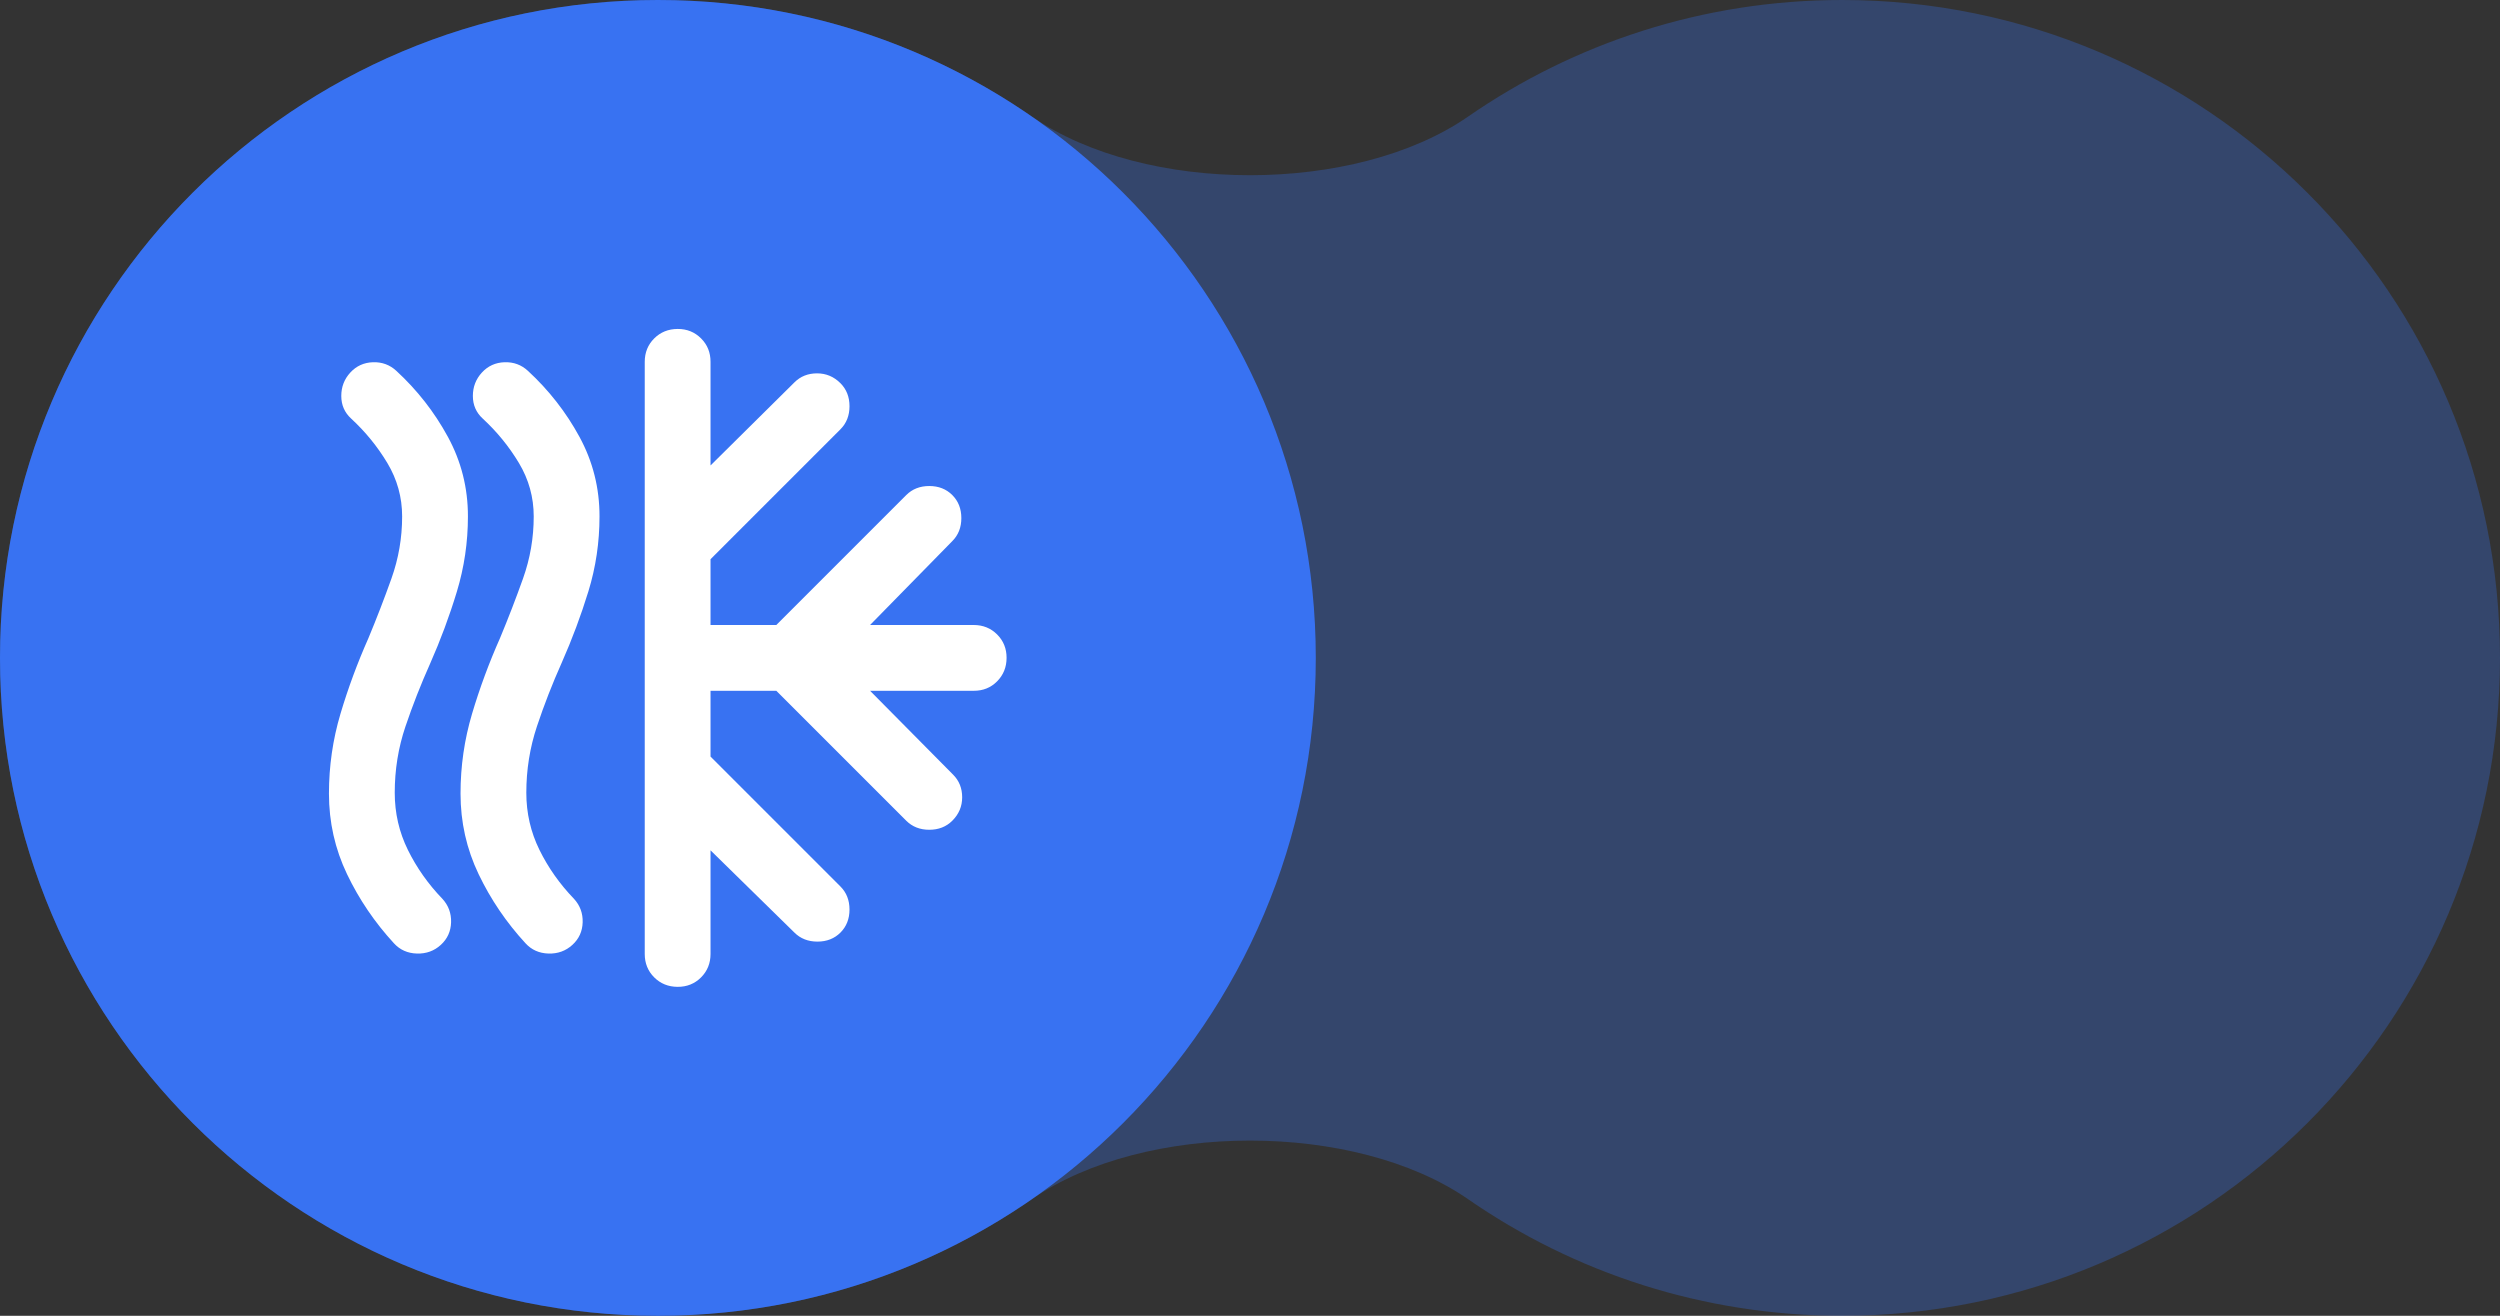 <?xml version="1.0" encoding="UTF-8"?> <svg xmlns="http://www.w3.org/2000/svg" width="76" height="40" viewBox="0 0 76 40" fill="none"><rect x="0" y="0" width="76" height="40" fill="#333333" stroke="none"/><g clip-path="url(#clip0_89_66)"><path opacity="0.3" fill-rule="evenodd" clip-rule="evenodd" d="M44.629 36.455C41.198 34.08 34.802 34.08 31.371 36.455C28.143 38.69 24.224 40 20 40C8.954 40 0 31.046 0 20C0 8.954 8.954 0 20 0C24.224 0 28.143 1.31 31.371 3.545C34.802 5.92 41.198 5.921 44.629 3.545C47.857 1.31 51.776 0 56 0C67.046 0 76 8.954 76 20C76 31.046 67.046 40 56 40C51.776 40 47.857 38.69 44.629 36.455Z" fill="#3872F2"></path><path d="M20 40C31.046 40 40 31.046 40 20C40 8.954 31.046 0 20 0C8.954 0 0 8.954 0 20C0 31.046 8.954 40 20 40Z" fill="#3872F2"></path><path d="M13.4 28.725C13.2 28.908 12.958 28.996 12.675 28.988C12.392 28.98 12.158 28.876 11.975 28.675C11.392 28.042 10.917 27.342 10.55 26.575C10.183 25.808 10 24.992 10 24.125C10 23.292 10.117 22.483 10.35 21.7C10.583 20.917 10.867 20.15 11.2 19.4C11.45 18.8 11.683 18.196 11.9 17.587C12.117 16.978 12.225 16.349 12.225 15.7C12.225 15.117 12.075 14.575 11.775 14.075C11.475 13.575 11.108 13.125 10.675 12.725C10.475 12.542 10.375 12.312 10.375 12.037C10.375 11.762 10.467 11.524 10.65 11.325C10.833 11.126 11.063 11.021 11.338 11.012C11.613 11.003 11.851 11.09 12.05 11.275C12.683 11.858 13.204 12.525 13.613 13.275C14.022 14.025 14.226 14.833 14.225 15.7C14.225 16.483 14.113 17.246 13.888 17.988C13.663 18.73 13.392 19.459 13.075 20.175C12.792 20.808 12.542 21.446 12.325 22.088C12.108 22.73 12 23.401 12 24.1C12 24.717 12.133 25.296 12.4 25.838C12.667 26.38 13.017 26.876 13.45 27.325C13.633 27.525 13.721 27.763 13.713 28.038C13.705 28.313 13.601 28.542 13.4 28.725ZM17.4 28.725C17.2 28.908 16.958 28.996 16.675 28.988C16.392 28.98 16.158 28.876 15.975 28.675C15.392 28.042 14.917 27.342 14.55 26.575C14.183 25.808 14 24.992 14 24.125C14 23.292 14.117 22.483 14.35 21.7C14.583 20.917 14.867 20.15 15.2 19.4C15.45 18.8 15.683 18.196 15.9 17.587C16.117 16.978 16.225 16.349 16.225 15.7C16.225 15.117 16.075 14.575 15.775 14.075C15.475 13.575 15.108 13.125 14.675 12.725C14.475 12.542 14.375 12.312 14.375 12.037C14.375 11.762 14.467 11.524 14.65 11.325C14.833 11.126 15.063 11.021 15.338 11.012C15.613 11.003 15.851 11.09 16.05 11.275C16.683 11.858 17.204 12.525 17.613 13.275C18.022 14.025 18.226 14.833 18.225 15.7C18.225 16.483 18.113 17.242 17.888 17.975C17.663 18.708 17.392 19.433 17.075 20.15C16.792 20.783 16.542 21.425 16.325 22.075C16.108 22.725 16 23.4 16 24.1C16 24.717 16.133 25.296 16.4 25.838C16.667 26.38 17.017 26.876 17.45 27.325C17.633 27.525 17.721 27.763 17.713 28.038C17.705 28.313 17.601 28.542 17.4 28.725ZM19.6 29V11C19.6 10.717 19.696 10.479 19.888 10.288C20.08 10.097 20.317 10.001 20.6 10C20.883 9.999 21.12 10.095 21.313 10.288C21.506 10.481 21.601 10.718 21.6 11V14.15L24.15 11.625C24.333 11.442 24.563 11.35 24.838 11.35C25.113 11.35 25.351 11.45 25.55 11.65C25.733 11.833 25.825 12.067 25.825 12.35C25.825 12.633 25.733 12.867 25.55 13.05L21.6 17V19H23.6L27.55 15.05C27.733 14.867 27.967 14.775 28.25 14.775C28.533 14.775 28.767 14.867 28.95 15.05C29.133 15.233 29.225 15.467 29.225 15.75C29.225 16.033 29.133 16.267 28.95 16.45L26.45 19H29.6C29.883 19 30.121 19.096 30.313 19.288C30.505 19.48 30.601 19.717 30.6 20C30.599 20.283 30.503 20.52 30.312 20.713C30.121 20.906 29.883 21.001 29.6 21H26.45L28.975 23.55C29.158 23.733 29.25 23.963 29.25 24.238C29.25 24.513 29.15 24.751 28.95 24.95C28.767 25.133 28.533 25.225 28.25 25.225C27.967 25.225 27.733 25.133 27.55 24.95L23.6 21H21.6V23L25.55 26.95C25.733 27.133 25.825 27.367 25.825 27.65C25.825 27.933 25.733 28.167 25.55 28.35C25.367 28.533 25.133 28.625 24.85 28.625C24.567 28.625 24.333 28.533 24.15 28.35L21.6 25.85V29C21.6 29.283 21.504 29.521 21.312 29.713C21.12 29.905 20.883 30.001 20.6 30C20.317 29.999 20.08 29.903 19.888 29.712C19.696 29.521 19.6 29.283 19.6 29Z" fill="white"></path></g><defs><clipPath id="clip0_89_66"><rect width="76" height="40" fill="white"></rect></clipPath></defs></svg> 
